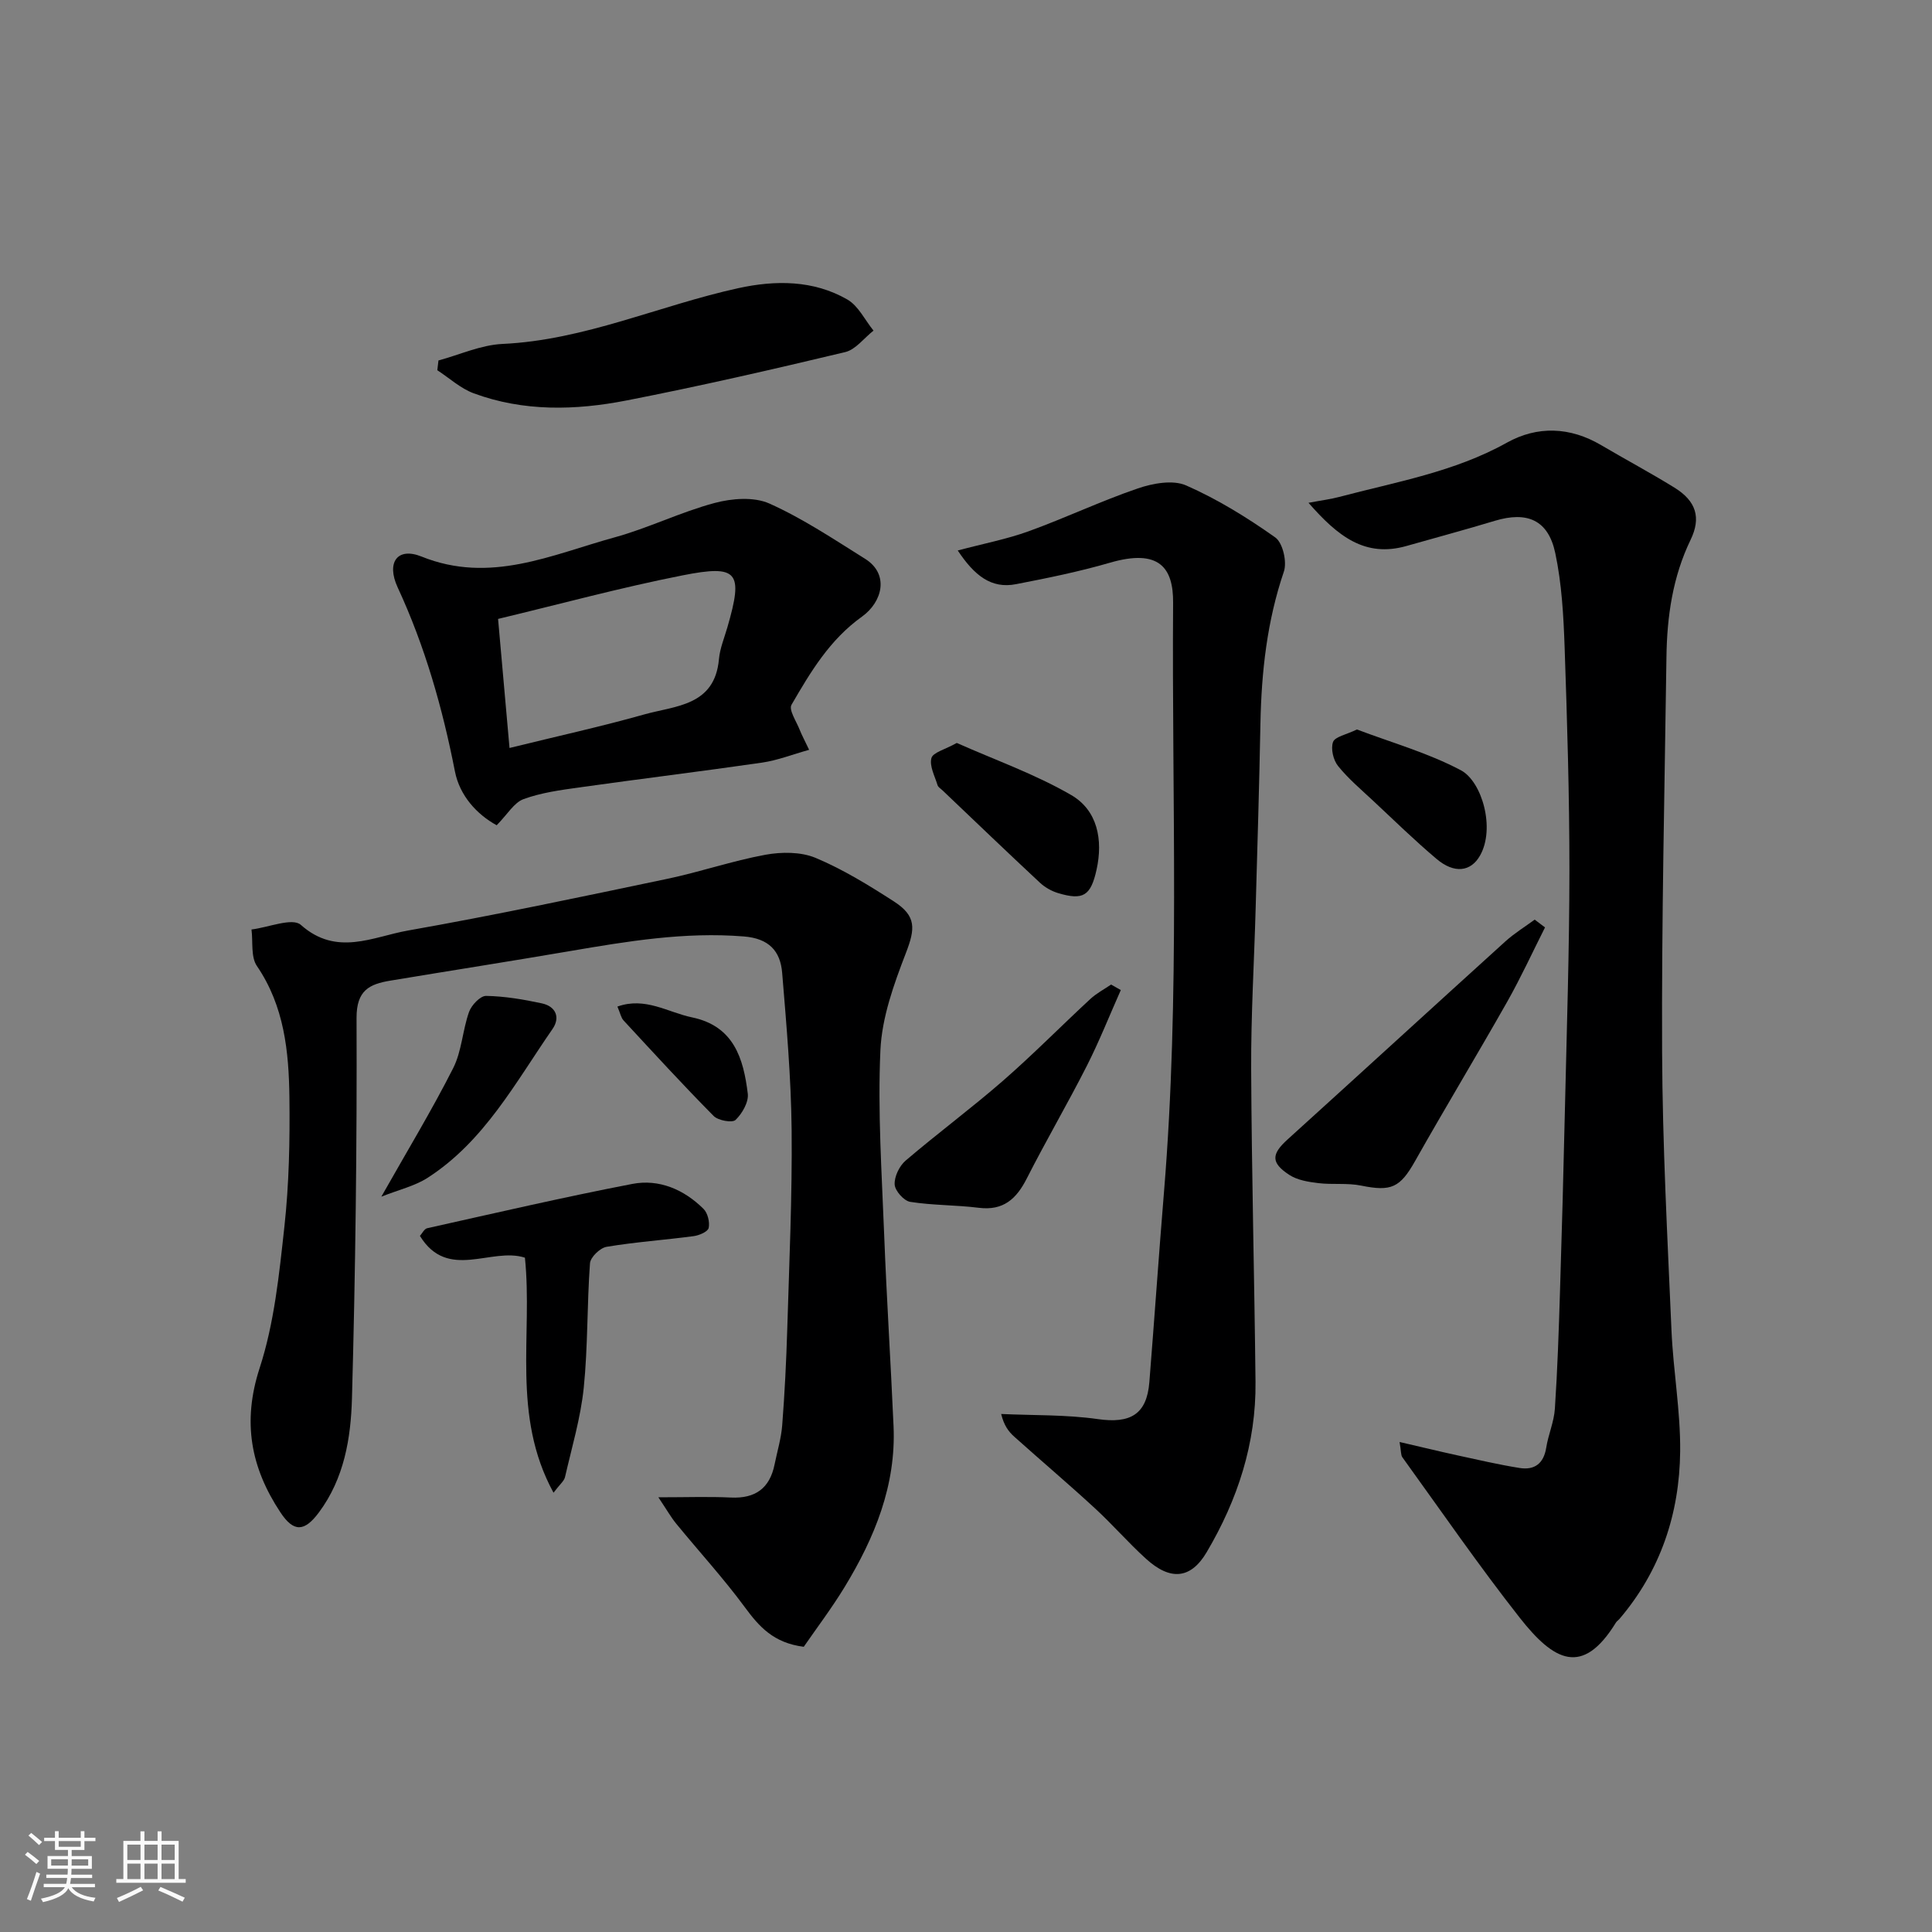 <svg enable-background="new 0 0 400 400" viewBox="0 0 400 400" xmlns="http://www.w3.org/2000/svg"><rect x="0" y="0" width="400" height="400" fill="#808080" stroke="none"/><path d="m5.17 384 .55-.58c.85.61 1.65 1.24 2.4 1.87l-.59.64c-.83-.73-1.62-1.38-2.36-1.93m1.22 9.53-.82-.34c.71-1.76 1.37-3.64 1.98-5.63.24.13.5.25.76.36-.6 1.67-1.24 3.54-1.92 5.61m-.5-13.5.57-.54c.56.44 1.31 1.06 2.26 1.87l-.64.64c-.68-.66-1.41-1.32-2.19-1.97m3.25.46h2.24v-1.36h.77v1.36h4.57v-1.36h.76v1.36h2.28v.69h-2.28v1.84h-2.64v1.26h4.18v2.64h-4.21c0 .45-.02.86-.05 1.21h4.32v.69h-4.38c-.04.34-.1.75-.19 1.22h5.15v.69h-4.82c.87 1.19 2.51 1.92 4.93 2.19-.17.31-.3.57-.37.76-2.77-.49-4.52-1.41-5.26-2.76-.56 1.26-2.3 2.23-5.24 2.9-.12-.24-.26-.48-.43-.72 2.73-.55 4.38-1.34 4.96-2.38h-4.38v-.69h4.65c.1-.38.17-.79.21-1.22h-4.32v-.69h4.4c.03-.34.05-.75.05-1.21h-4.2v-2.64h4.23v-1.26h-2.69v-1.84h-2.24zm1.46 4.46v1.29h3.45c.01-.4.02-.57.01-.53v-.32-.45h-3.46zm1.55-2.59h4.57v-1.19h-4.57zm6.11 2.59h-3.42v.77c-.01.19-.01.37-.02.53h3.44z" fill="#fafafa"/><path d="m32.63 379.16h.82v1.98h3.54v7.89h1.46v.78h-14.37v-.78h1.46v-7.89h3.54v-1.98h.82v1.98h2.73zm-3.49 11.48.5.73c-1.61.82-3.28 1.63-5 2.41-.13-.27-.28-.55-.44-.82 1.75-.72 3.4-1.49 4.94-2.32m-2.78-5.55h2.73v-3.18h-2.73zm0 3.95h2.73v-3.2h-2.73zm3.54-3.95h2.73v-3.18h-2.73zm0 3.95h2.73v-3.2h-2.73zm7.89 4.68c-1.84-.92-3.51-1.7-5.02-2.32l.45-.73c1.89.8 3.57 1.55 5.04 2.23zm-1.62-11.81h-2.73v3.18h2.73zm-2.73 7.13h2.73v-3.2h-2.73z" fill="#fafafa"/><g fill="#000001"><path d="m270.91 104.1c2.82-.53 4.61-.75 6.34-1.21 11.77-3.12 23.83-5.16 34.71-11.23 6.33-3.53 13.09-3.3 19.54.5 5.04 2.97 10.21 5.73 15.18 8.8 4.51 2.79 5.55 6.23 3.34 10.8-3.72 7.7-4.89 15.9-5 24.3-.38 27.25-1.02 54.51-.9 81.76.08 19.2 1.11 38.39 1.94 57.58.36 8.38 1.88 16.74 1.8 25.09-.13 12.89-4.06 24.72-12.59 34.72-.22.25-.53.44-.7.71-6.94 11.31-12.88 7.97-19.93-.99-8.47-10.78-16.26-22.09-24.29-33.21-.34-.47-.25-1.26-.58-3.17 4.38 1.01 8.15 1.93 11.95 2.76 4.29.93 8.57 1.93 12.9 2.62 3.08.49 4.99-.91 5.51-4.21.43-2.71 1.61-5.34 1.79-8.05.54-8.08.81-16.19 1.06-24.29.39-12.43.73-24.86 1.01-37.29.38-16.59.93-33.19.94-49.78.01-15.43-.46-30.86-.99-46.28-.23-6.53-.59-13.17-1.94-19.53-1.46-6.87-5.83-8.69-12.52-6.67-6.05 1.83-12.17 3.47-18.25 5.2-8.61 2.46-14.23-1.98-20.32-8.93z"/><path d="m166.41 340.95c-6.28-.8-9.26-4.2-12.19-8.18-4.42-6-9.48-11.52-14.21-17.3-1.07-1.3-1.91-2.8-3.7-5.47 5.88 0 10.46-.17 15.02.05 5.06.24 8.04-1.92 9.04-6.86.55-2.71 1.37-5.4 1.58-8.13.51-6.59.84-13.19 1.04-19.79.41-13.76 1.04-27.53.91-41.28-.11-10.86-1.07-21.72-1.96-32.56-.37-4.54-2.74-7.14-7.96-7.55-12.21-.98-24.06 1-35.96 3.03-12.39 2.12-24.81 4.06-37.2 6.12-4.32.72-7.02 1.98-7 7.73.1 26.25-.23 52.52-.95 78.76-.23 8.24-1.6 16.57-6.85 23.62-2.99 4.01-5.21 4.15-7.97-.03-6.13-9.26-7.92-18.71-4.3-29.85 3.04-9.34 4.05-19.43 5.13-29.28.97-8.86 1.15-17.85 1.04-26.78-.12-9.5-1.06-18.89-6.73-27.2-1.29-1.89-.79-5.01-1.12-7.56 3.49-.42 8.48-2.51 10.22-.95 7.42 6.6 14.93 2.44 22.16 1.17 17.96-3.17 35.81-6.96 53.67-10.7 6.83-1.43 13.49-3.73 20.34-4.99 3.35-.61 7.34-.63 10.39.64 5.68 2.38 11.02 5.67 16.22 9.02 4.7 3.03 4.42 5.66 2.49 10.67-2.49 6.46-4.97 13.33-5.28 20.12-.58 12.72.29 25.52.78 38.27.51 13.2 1.36 26.39 1.94 39.59.54 12.26-3.92 23.08-10.12 33.28-2.71 4.45-5.86 8.6-8.47 12.39z"/><path d="m198.29 113.97c5.38-1.43 10.15-2.34 14.66-3.97 7.62-2.76 14.97-6.26 22.63-8.88 3.1-1.06 7.25-1.82 9.99-.62 6.49 2.85 12.65 6.66 18.46 10.77 1.56 1.11 2.47 5.07 1.78 7.08-3.48 10.23-4.64 20.71-4.85 31.41-.24 12.76-.63 25.52-.99 38.28-.31 11.1-.98 22.19-.93 33.28.1 21.59.67 43.18.9 64.77.14 12.73-3.7 24.43-10.12 35.29-3.26 5.51-7.47 5.97-12.55 1.35-3.7-3.35-6.98-7.16-10.66-10.53-5.45-5.02-11.11-9.81-16.63-14.76-1.15-1.03-2.11-2.28-2.7-4.69 6.68.31 13.43.12 20.02 1.06 6.7.96 10.12-.95 10.66-7.63 1.05-13.12 1.95-26.25 3.03-39.36 3.35-40.64 1.6-81.35 1.89-122.04.05-7.22-2.87-11.24-13.07-8.28-6.37 1.85-12.9 3.18-19.42 4.44-5.2 1.03-8.68-1.83-12.1-6.97z"/><path d="m167.52 155.24c-3.48.97-6.56 2.19-9.74 2.65-12.63 1.83-25.29 3.37-37.93 5.15-3.87.54-7.83 1.08-11.46 2.41-1.96.72-3.3 3.12-5.56 5.41-4.1-2.24-7.66-6.13-8.64-11.14-2.58-13.17-6.21-25.92-11.86-38.11-2.38-5.14-.08-8.41 4.95-6.38 14.22 5.73 26.93-.39 39.95-3.97 7.03-1.93 13.67-5.24 20.71-7.12 3.57-.96 8.15-1.32 11.35.11 6.93 3.1 13.34 7.4 19.81 11.44 5.08 3.17 3.6 8.94-.64 11.98-6.7 4.79-10.66 11.48-14.59 18.25-.61 1.06 1.04 3.47 1.72 5.23.42 1.05.96 2.05 1.93 4.09zm-62.03-.38c9.91-2.44 18.97-4.43 27.88-6.94 6.46-1.82 14.6-1.73 15.48-11.44.2-2.23 1.11-4.4 1.74-6.58 3.33-11.47 2.27-13.06-9.26-10.78-12.87 2.54-25.55 5.99-38.21 9.02.82 9.2 1.58 17.76 2.37 26.72z"/><path d="m90.78 74.63c4.41-1.19 8.78-3.21 13.23-3.42 17.08-.79 32.55-7.99 48.9-11.56 7.61-1.66 15.51-1.69 22.54 2.37 2.28 1.32 3.62 4.24 5.4 6.43-1.95 1.53-3.69 3.93-5.87 4.45-15.03 3.59-30.1 7.05-45.26 10.01-10.58 2.07-21.33 2.34-31.67-1.49-2.72-1.01-5.02-3.15-7.51-4.77.08-.67.16-1.34.24-2.02z"/><path d="m114.6 309.05c-8.76-16.05-4.27-32.6-5.92-48.66-6.97-2.26-15.97 4.88-21.74-4.51.46-.5.89-1.45 1.51-1.59 14.13-3.15 28.24-6.43 42.45-9.17 5.56-1.07 10.71 1.15 14.76 5.17.87.87 1.32 2.74 1.06 3.95-.17.77-1.96 1.54-3.11 1.69-6 .8-12.06 1.21-18.02 2.21-1.35.22-3.35 2.15-3.44 3.42-.63 8.57-.42 17.21-1.29 25.75-.64 6.23-2.47 12.35-3.88 18.5-.19.83-1.07 1.5-2.38 3.24z"/><path d="m319.88 192.01c-2.59 5.13-4.99 10.36-7.81 15.36-6.27 11.07-12.85 21.95-19.1 33.03-3.1 5.48-4.91 6.34-11.14 5.07-2.88-.59-5.96-.16-8.91-.52-2.05-.25-4.31-.61-5.98-1.7-3.87-2.52-3.71-4.31-.36-7.34 15.06-13.64 30.04-27.37 45.1-41.01 1.86-1.68 4.03-3.01 6.06-4.5.71.53 1.42 1.07 2.14 1.61z"/><path d="m232.05 204.98c-2.33 5.24-4.45 10.6-7.04 15.71-3.99 7.85-8.44 15.46-12.43 23.31-2.15 4.23-4.85 6.7-9.94 6.06-4.71-.59-9.52-.49-14.2-1.23-1.3-.21-3.14-2.29-3.21-3.59-.09-1.63.97-3.84 2.27-4.95 6.59-5.63 13.57-10.8 20.11-16.49 6.23-5.43 12.05-11.34 18.12-16.96 1.27-1.18 2.86-2.01 4.31-3 .66.38 1.33.76 2.01 1.14z"/><path d="m198.09 153.82c7.91 3.52 16.22 6.45 23.7 10.79 5.44 3.16 6.61 9.26 5.24 15.45-1.2 5.43-2.78 6.39-7.95 4.85-1.36-.41-2.74-1.19-3.78-2.16-6.78-6.32-13.46-12.73-20.17-19.12-.36-.34-.89-.65-1.02-1.07-.57-1.87-1.71-3.96-1.27-5.6.31-1.18 2.81-1.77 5.25-3.14z"/><path d="m78.95 247.76c5.45-9.63 10.49-17.95 14.87-26.6 1.79-3.53 1.94-7.85 3.29-11.65.5-1.41 2.33-3.34 3.53-3.32 3.87.07 7.76.73 11.56 1.55 2.88.62 3.84 2.92 2.2 5.29-7.68 11.08-14.12 23.28-25.91 30.85-2.65 1.69-5.92 2.44-9.54 3.88z"/><path d="m280.94 151.03c7.14 2.71 14.72 4.84 21.53 8.45 4.35 2.31 7.16 12.02 3.95 17.66-1.88 3.32-5.29 3.83-9.01.68-4.54-3.83-8.8-8-13.15-12.06-2.49-2.33-5.13-4.55-7.24-7.18-.98-1.22-1.53-3.57-1.03-4.96.41-1.1 2.71-1.5 4.95-2.59z"/><path d="m127.83 208.4c5.76-2.06 10.42 1.19 15.42 2.23 8.7 1.8 10.68 8.53 11.57 15.8.21 1.75-1.16 4.12-2.53 5.44-.68.65-3.6.13-4.54-.82-6.37-6.44-12.5-13.13-18.65-19.78-.52-.56-.66-1.45-1.27-2.87z"/></g></svg>